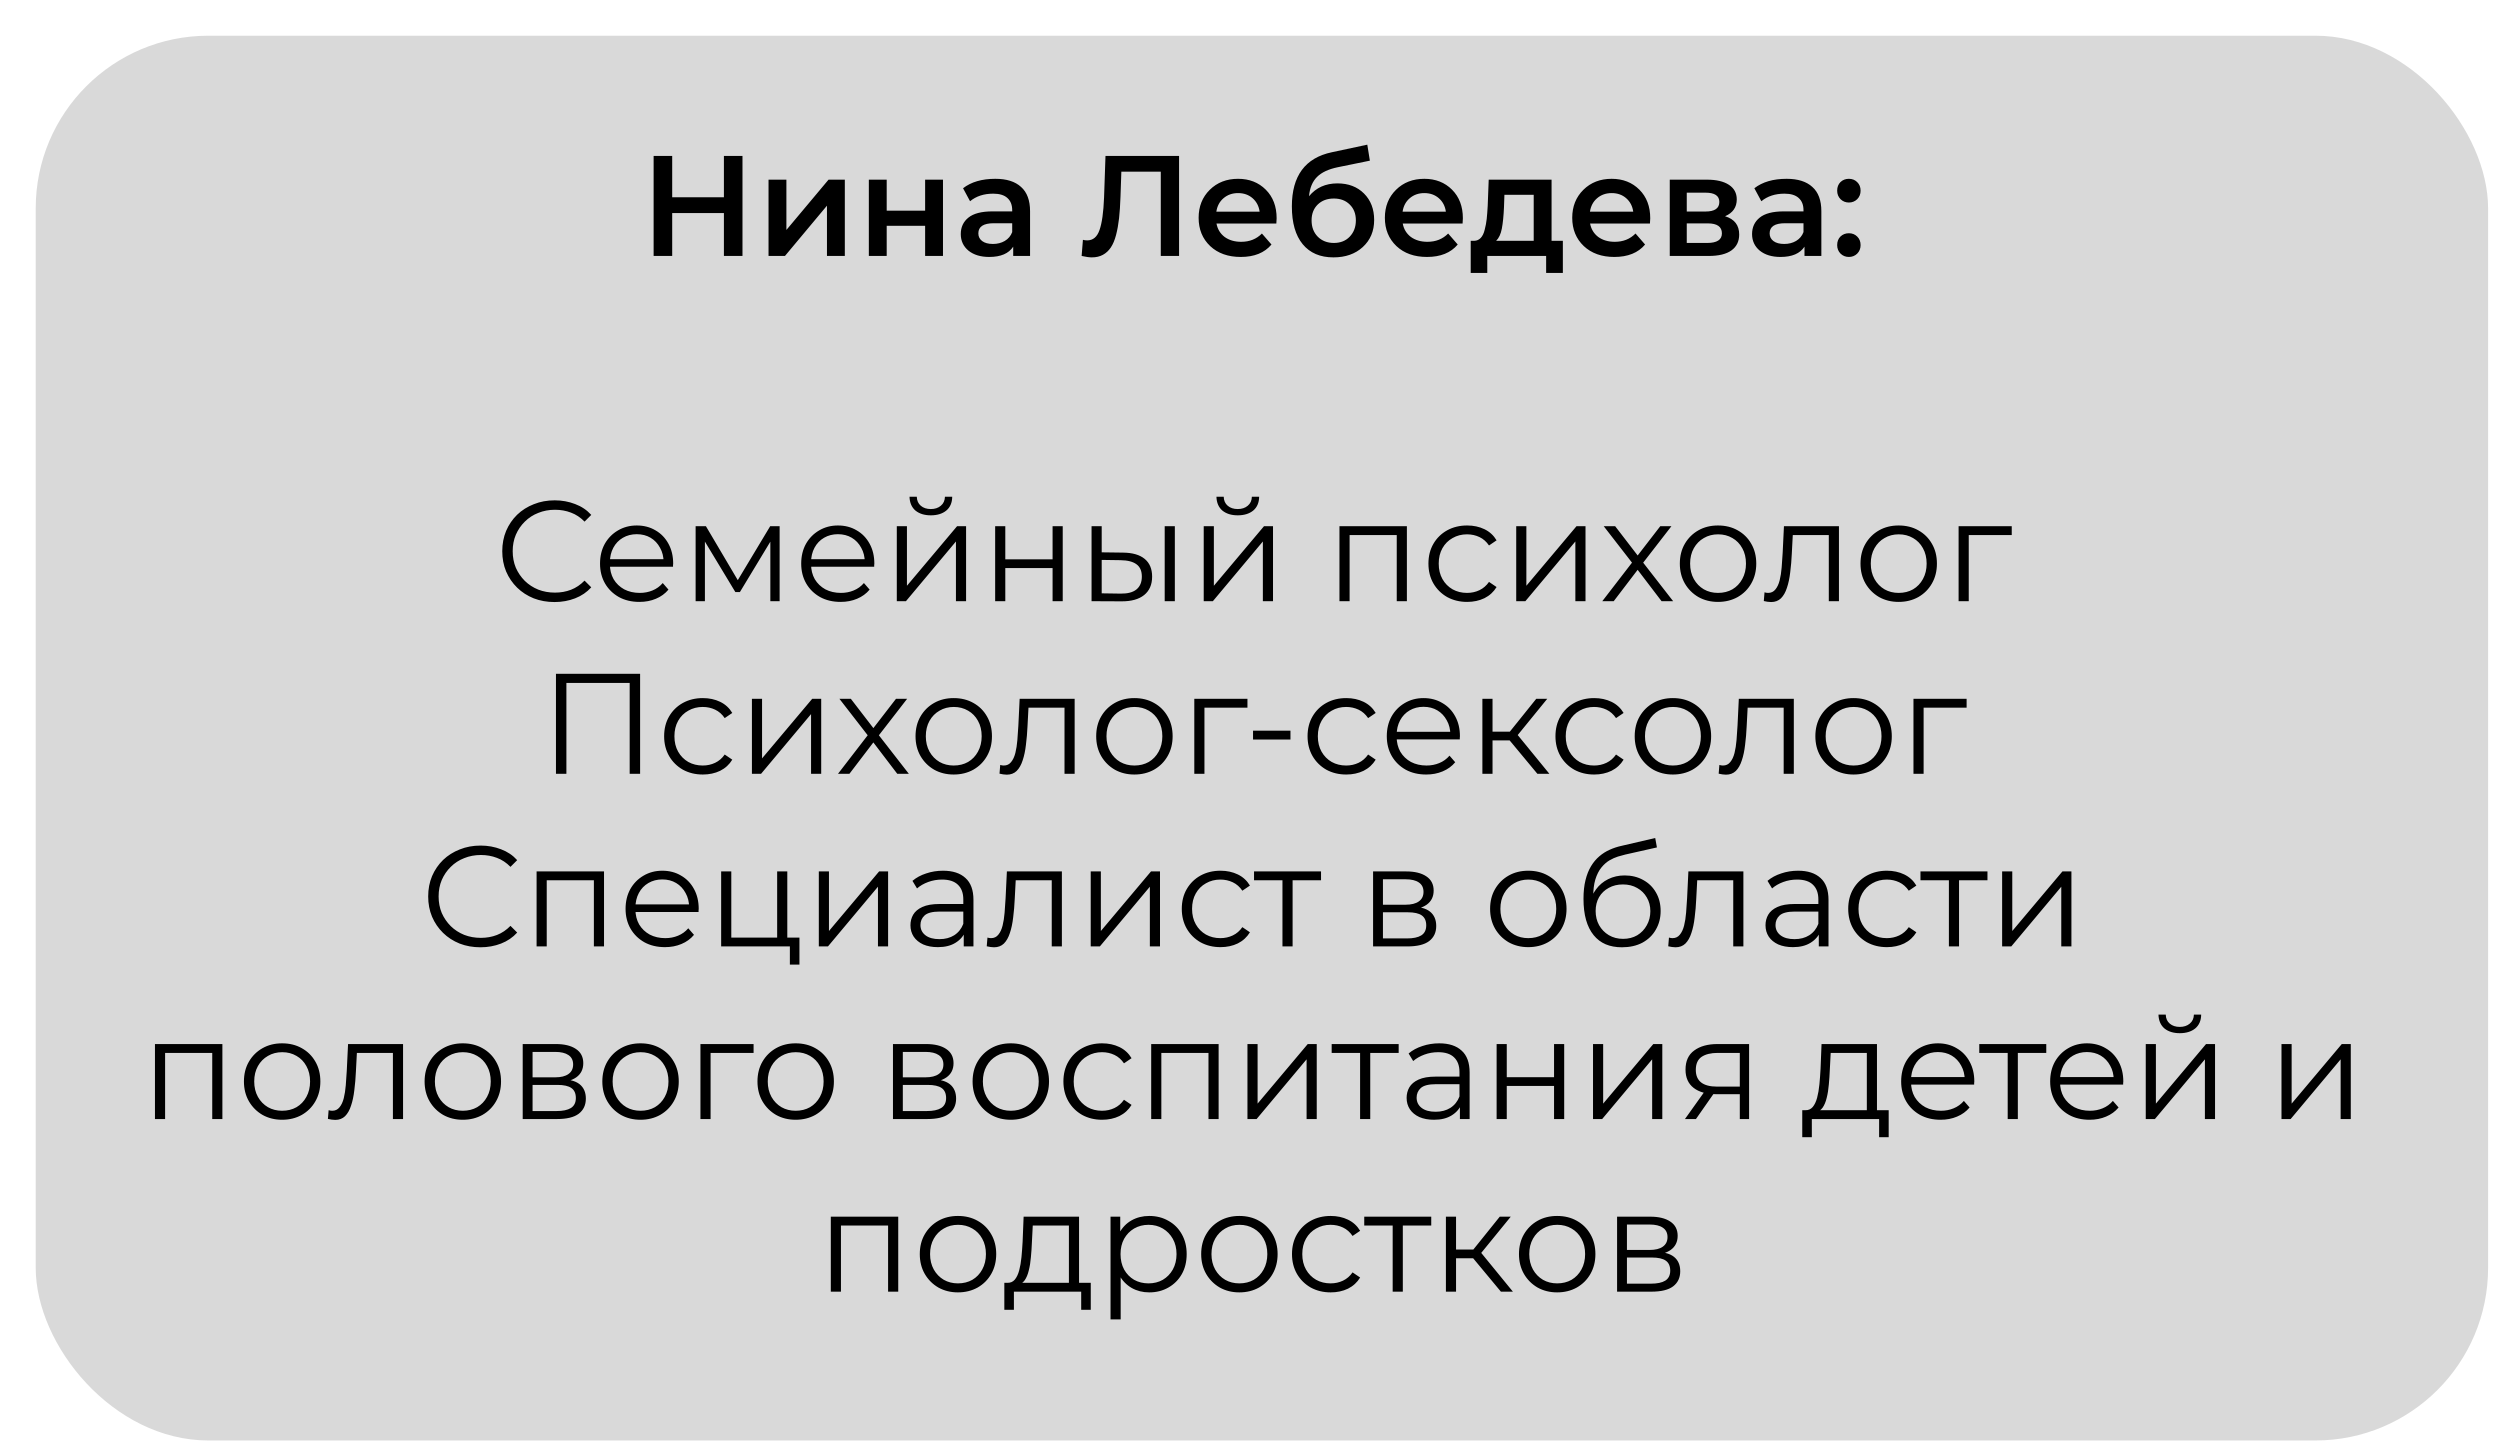 <?xml version="1.0" encoding="UTF-8"?> <svg xmlns="http://www.w3.org/2000/svg" width="420" height="244" viewBox="0 0 420 244" fill="none"> <g filter="url(#filter0_di_21_3)"> <rect x="4" width="412" height="236" rx="29" fill="#D9D9D9"></rect> </g> <path d="M121.617 26.2H124.737V43H121.617V35.8H112.929V43H109.809V26.2H112.929V33.136H121.617V26.2ZM129.114 43V30.184H132.114V38.632L139.194 30.184H141.93V43H138.93V34.552L131.874 43H129.114ZM145.965 43V30.184H148.965V35.392H155.421V30.184H158.421V43H155.421V37.936H148.965V43H145.965ZM167.218 30.04C169.106 30.04 170.546 30.496 171.538 31.408C172.546 32.304 173.05 33.664 173.05 35.488V43H170.218V41.44C169.466 42.592 168.122 43.168 166.186 43.168C164.746 43.168 163.586 42.816 162.706 42.112C161.842 41.392 161.41 40.464 161.41 39.328C161.41 38.176 161.834 37.256 162.682 36.568C163.546 35.864 164.898 35.512 166.738 35.512H170.05V35.32C170.05 34.424 169.778 33.736 169.234 33.256C168.706 32.776 167.914 32.536 166.858 32.536C165.29 32.536 163.994 32.96 162.97 33.808L161.794 31.624C163.154 30.568 164.962 30.04 167.218 30.04ZM166.81 40.984C167.562 40.984 168.226 40.816 168.802 40.48C169.394 40.128 169.81 39.632 170.05 38.992V37.504H166.954C165.226 37.504 164.362 38.072 164.362 39.208C164.362 39.752 164.578 40.184 165.01 40.504C165.442 40.824 166.042 40.984 166.81 40.984ZM185.723 26.2H198.083V43H195.011V28.84H188.387L188.243 33.04C188.195 34.432 188.115 35.64 188.003 36.664C187.891 37.672 187.723 38.608 187.499 39.472C187.275 40.336 186.979 41.04 186.611 41.584C186.259 42.112 185.819 42.52 185.291 42.808C184.763 43.096 184.139 43.24 183.419 43.24C183.003 43.24 182.435 43.16 181.715 43L181.931 40.288C182.139 40.352 182.379 40.384 182.651 40.384C183.627 40.384 184.315 39.808 184.715 38.656C185.131 37.488 185.387 35.656 185.483 33.16L185.723 26.2ZM214.473 36.664C214.473 36.872 214.457 37.168 214.425 37.552H204.369C204.545 38.496 205.001 39.248 205.737 39.808C206.489 40.352 207.417 40.624 208.521 40.624C209.929 40.624 211.089 40.16 212.001 39.232L213.609 41.08C212.441 42.472 210.721 43.168 208.449 43.168C206.321 43.168 204.609 42.56 203.313 41.344C202.017 40.112 201.369 38.528 201.369 36.592C201.369 34.688 201.993 33.12 203.241 31.888C204.489 30.656 206.073 30.04 207.993 30.04C209.881 30.04 211.433 30.648 212.649 31.864C213.865 33.08 214.473 34.68 214.473 36.664ZM207.993 32.44C207.033 32.44 206.217 32.728 205.545 33.304C204.889 33.864 204.489 34.616 204.345 35.56H211.617C211.489 34.632 211.097 33.88 210.441 33.304C209.785 32.728 208.969 32.44 207.993 32.44ZM224.69 30.808C226.53 30.808 228.018 31.376 229.154 32.512C230.29 33.648 230.858 35.128 230.858 36.952C230.858 38.824 230.218 40.344 228.938 41.512C227.674 42.664 226.034 43.24 224.018 43.24C221.794 43.24 220.074 42.504 218.858 41.032C217.642 39.56 217.034 37.44 217.034 34.672C217.034 29.552 219.274 26.52 223.754 25.576L229.706 24.304L230.138 26.992L224.738 28.096C223.186 28.416 222.026 28.96 221.258 29.728C220.49 30.496 220.042 31.576 219.914 32.968C221.098 31.528 222.69 30.808 224.69 30.808ZM221.378 39.76C222.082 40.464 222.986 40.816 224.09 40.816C225.194 40.816 226.082 40.464 226.754 39.76C227.442 39.04 227.786 38.128 227.786 37.024C227.786 35.92 227.442 35.032 226.754 34.36C226.082 33.688 225.194 33.352 224.09 33.352C222.97 33.352 222.066 33.688 221.378 34.36C220.69 35.032 220.346 35.92 220.346 37.024C220.346 38.144 220.69 39.056 221.378 39.76ZM245.762 36.664C245.762 36.872 245.746 37.168 245.714 37.552H235.658C235.834 38.496 236.29 39.248 237.026 39.808C237.778 40.352 238.706 40.624 239.81 40.624C241.218 40.624 242.378 40.16 243.29 39.232L244.898 41.08C243.73 42.472 242.01 43.168 239.738 43.168C237.61 43.168 235.898 42.56 234.602 41.344C233.306 40.112 232.658 38.528 232.658 36.592C232.658 34.688 233.282 33.12 234.53 31.888C235.778 30.656 237.362 30.04 239.282 30.04C241.17 30.04 242.722 30.648 243.938 31.864C245.154 33.08 245.762 34.68 245.762 36.664ZM239.282 32.44C238.322 32.44 237.506 32.728 236.834 33.304C236.178 33.864 235.778 34.616 235.634 35.56H242.906C242.778 34.632 242.386 33.88 241.73 33.304C241.074 32.728 240.258 32.44 239.282 32.44ZM260.663 40.456H262.559V45.856H259.751V43H249.863V45.856H247.079V40.456H247.679C248.111 40.44 248.471 40.28 248.759 39.976C249.063 39.656 249.287 39.192 249.431 38.584C249.591 37.976 249.703 37.376 249.767 36.784C249.831 36.192 249.887 35.456 249.935 34.576L250.103 30.184H260.663V40.456ZM252.671 34.792C252.607 36.264 252.487 37.464 252.311 38.392C252.135 39.32 251.815 40.008 251.351 40.456H257.663V32.728H252.743L252.671 34.792ZM277.239 36.664C277.239 36.872 277.223 37.168 277.191 37.552H267.135C267.311 38.496 267.767 39.248 268.503 39.808C269.255 40.352 270.183 40.624 271.287 40.624C272.695 40.624 273.855 40.16 274.767 39.232L276.375 41.08C275.207 42.472 273.487 43.168 271.215 43.168C269.087 43.168 267.375 42.56 266.079 41.344C264.783 40.112 264.135 38.528 264.135 36.592C264.135 34.688 264.759 33.12 266.007 31.888C267.255 30.656 268.839 30.04 270.759 30.04C272.647 30.04 274.199 30.648 275.415 31.864C276.631 33.08 277.239 34.68 277.239 36.664ZM270.759 32.44C269.799 32.44 268.983 32.728 268.311 33.304C267.655 33.864 267.255 34.616 267.111 35.56H274.383C274.255 34.632 273.863 33.88 273.207 33.304C272.551 32.728 271.735 32.44 270.759 32.44ZM289.808 36.328C291.392 36.808 292.184 37.832 292.184 39.4C292.184 40.552 291.752 41.44 290.888 42.064C290.024 42.688 288.744 43 287.048 43H280.52V30.184H286.784C288.352 30.184 289.576 30.472 290.456 31.048C291.336 31.624 291.776 32.44 291.776 33.496C291.776 34.824 291.12 35.768 289.808 36.328ZM283.376 32.368V35.536H286.52C288.072 35.536 288.848 35 288.848 33.928C288.848 32.888 288.072 32.368 286.52 32.368H283.376ZM286.808 40.816C288.456 40.816 289.28 40.28 289.28 39.208C289.28 38.088 288.488 37.528 286.904 37.528H283.376V40.816H286.808ZM300.155 30.04C302.043 30.04 303.483 30.496 304.475 31.408C305.483 32.304 305.987 33.664 305.987 35.488V43H303.155V41.44C302.403 42.592 301.059 43.168 299.123 43.168C297.683 43.168 296.523 42.816 295.643 42.112C294.779 41.392 294.347 40.464 294.347 39.328C294.347 38.176 294.771 37.256 295.619 36.568C296.483 35.864 297.835 35.512 299.675 35.512H302.987V35.32C302.987 34.424 302.715 33.736 302.171 33.256C301.643 32.776 300.851 32.536 299.795 32.536C298.227 32.536 296.931 32.96 295.907 33.808L294.731 31.624C296.091 30.568 297.899 30.04 300.155 30.04ZM299.747 40.984C300.499 40.984 301.163 40.816 301.739 40.48C302.331 40.128 302.747 39.632 302.987 38.992V37.504H299.891C298.163 37.504 297.299 38.072 297.299 39.208C297.299 39.752 297.515 40.184 297.947 40.504C298.379 40.824 298.979 40.984 299.747 40.984ZM312.004 33.472C311.62 33.84 311.156 34.024 310.612 34.024C310.068 34.024 309.604 33.84 309.22 33.472C308.836 33.088 308.644 32.608 308.644 32.032C308.644 31.44 308.828 30.96 309.196 30.592C309.58 30.224 310.052 30.04 310.612 30.04C311.172 30.04 311.636 30.224 312.004 30.592C312.388 30.96 312.58 31.44 312.58 32.032C312.58 32.608 312.388 33.088 312.004 33.472ZM312.004 42.616C311.62 42.984 311.156 43.168 310.612 43.168C310.068 43.168 309.604 42.984 309.22 42.616C308.836 42.232 308.644 41.752 308.644 41.176C308.644 40.584 308.828 40.104 309.196 39.736C309.58 39.368 310.052 39.184 310.612 39.184C311.172 39.184 311.636 39.368 312.004 39.736C312.388 40.104 312.58 40.584 312.58 41.176C312.58 41.752 312.388 42.232 312.004 42.616ZM93.164 101.144C91.9 101.144 90.732 100.936 89.66 100.52C88.588 100.088 87.66 99.488 86.876 98.72C86.092 97.952 85.476 97.048 85.028 96.008C84.596 94.968 84.38 93.832 84.38 92.6C84.38 91.368 84.596 90.232 85.028 89.192C85.476 88.152 86.092 87.248 86.876 86.48C87.676 85.712 88.612 85.12 89.684 84.704C90.756 84.272 91.924 84.056 93.188 84.056C94.404 84.056 95.548 84.264 96.62 84.68C97.692 85.08 98.596 85.688 99.332 86.504L98.204 87.632C97.516 86.928 96.756 86.424 95.924 86.12C95.092 85.8 94.196 85.64 93.236 85.64C92.228 85.64 91.292 85.816 90.428 86.168C89.564 86.504 88.812 86.992 88.172 87.632C87.532 88.256 87.028 88.992 86.66 89.84C86.308 90.672 86.132 91.592 86.132 92.6C86.132 93.608 86.308 94.536 86.66 95.384C87.028 96.216 87.532 96.952 88.172 97.592C88.812 98.216 89.564 98.704 90.428 99.056C91.292 99.392 92.228 99.56 93.236 99.56C94.196 99.56 95.092 99.4 95.924 99.08C96.756 98.76 97.516 98.248 98.204 97.544L99.332 98.672C98.596 99.488 97.692 100.104 96.62 100.52C95.548 100.936 94.396 101.144 93.164 101.144ZM107.429 101.12C106.117 101.12 104.965 100.848 103.973 100.304C102.981 99.744 102.205 98.984 101.645 98.024C101.085 97.048 100.805 95.936 100.805 94.688C100.805 93.44 101.069 92.336 101.597 91.376C102.141 90.416 102.877 89.664 103.805 89.12C104.749 88.56 105.805 88.28 106.973 88.28C108.157 88.28 109.205 88.552 110.117 89.096C111.045 89.624 111.773 90.376 112.301 91.352C112.829 92.312 113.093 93.424 113.093 94.688C113.093 94.768 113.085 94.856 113.069 94.952C113.069 95.032 113.069 95.12 113.069 95.216H102.101V93.944H112.157L111.485 94.448C111.485 93.536 111.285 92.728 110.885 92.024C110.501 91.304 109.973 90.744 109.301 90.344C108.629 89.944 107.853 89.744 106.973 89.744C106.109 89.744 105.333 89.944 104.645 90.344C103.957 90.744 103.421 91.304 103.037 92.024C102.653 92.744 102.461 93.568 102.461 94.496V94.76C102.461 95.72 102.669 96.568 103.085 97.304C103.517 98.024 104.109 98.592 104.861 99.008C105.629 99.408 106.501 99.608 107.477 99.608C108.245 99.608 108.957 99.472 109.613 99.2C110.285 98.928 110.861 98.512 111.341 97.952L112.301 99.056C111.741 99.728 111.037 100.24 110.189 100.592C109.357 100.944 108.437 101.12 107.429 101.12ZM116.865 101V88.4H118.593L124.305 98.072H123.585L129.393 88.4H130.977V101H129.417V90.344L129.729 90.488L124.305 99.464H123.537L118.065 90.392L118.425 90.32V101H116.865ZM141.226 101.12C139.914 101.12 138.762 100.848 137.77 100.304C136.778 99.744 136.002 98.984 135.442 98.024C134.882 97.048 134.602 95.936 134.602 94.688C134.602 93.44 134.866 92.336 135.394 91.376C135.938 90.416 136.674 89.664 137.602 89.12C138.546 88.56 139.602 88.28 140.77 88.28C141.954 88.28 143.002 88.552 143.914 89.096C144.842 89.624 145.57 90.376 146.098 91.352C146.626 92.312 146.89 93.424 146.89 94.688C146.89 94.768 146.882 94.856 146.866 94.952C146.866 95.032 146.866 95.12 146.866 95.216H135.898V93.944H145.954L145.282 94.448C145.282 93.536 145.082 92.728 144.682 92.024C144.298 91.304 143.77 90.744 143.098 90.344C142.426 89.944 141.65 89.744 140.77 89.744C139.906 89.744 139.13 89.944 138.442 90.344C137.754 90.744 137.218 91.304 136.834 92.024C136.45 92.744 136.258 93.568 136.258 94.496V94.76C136.258 95.72 136.466 96.568 136.882 97.304C137.314 98.024 137.906 98.592 138.658 99.008C139.426 99.408 140.298 99.608 141.274 99.608C142.042 99.608 142.754 99.472 143.41 99.2C144.082 98.928 144.658 98.512 145.138 97.952L146.098 99.056C145.538 99.728 144.834 100.24 143.986 100.592C143.154 100.944 142.234 101.12 141.226 101.12ZM150.662 101V88.4H152.366V98.408L160.79 88.4H162.302V101H160.598V90.968L152.198 101H150.662ZM156.374 86.576C155.318 86.576 154.462 86.312 153.806 85.784C153.166 85.24 152.83 84.464 152.798 83.456H154.022C154.038 84.096 154.262 84.6 154.694 84.968C155.126 85.336 155.686 85.52 156.374 85.52C157.062 85.52 157.622 85.336 158.054 84.968C158.502 84.6 158.734 84.096 158.75 83.456H159.974C159.958 84.464 159.622 85.24 158.966 85.784C158.31 86.312 157.446 86.576 156.374 86.576ZM167.186 101V88.4H168.89V93.968H176.834V88.4H178.538V101H176.834V95.432H168.89V101H167.186ZM195.669 101V88.4H197.373V101H195.669ZM188.685 92.84C190.269 92.856 191.477 93.208 192.309 93.896C193.141 94.584 193.557 95.576 193.557 96.872C193.557 98.216 193.109 99.248 192.213 99.968C191.317 100.688 190.037 101.04 188.373 101.024L183.381 101V88.4H185.085V92.792L188.685 92.84ZM188.253 99.728C189.437 99.744 190.325 99.512 190.917 99.032C191.525 98.536 191.829 97.816 191.829 96.872C191.829 95.928 191.533 95.24 190.941 94.808C190.349 94.36 189.453 94.128 188.253 94.112L185.085 94.064V99.68L188.253 99.728ZM202.225 101V88.4H203.929V98.408L212.353 88.4H213.865V101H212.161V90.968L203.761 101H202.225ZM207.937 86.576C206.881 86.576 206.025 86.312 205.369 85.784C204.729 85.24 204.393 84.464 204.361 83.456H205.585C205.601 84.096 205.825 84.6 206.257 84.968C206.689 85.336 207.249 85.52 207.937 85.52C208.625 85.52 209.185 85.336 209.617 84.968C210.065 84.6 210.297 84.096 210.313 83.456H211.537C211.521 84.464 211.185 85.24 210.529 85.784C209.873 86.312 209.009 86.576 207.937 86.576ZM225.029 101V88.4H236.357V101H234.653V89.432L235.085 89.888H226.301L226.733 89.432V101H225.029ZM246.481 101.12C245.233 101.12 244.113 100.848 243.121 100.304C242.145 99.744 241.377 98.984 240.817 98.024C240.257 97.048 239.977 95.936 239.977 94.688C239.977 93.424 240.257 92.312 240.817 91.352C241.377 90.392 242.145 89.64 243.121 89.096C244.113 88.552 245.233 88.28 246.481 88.28C247.553 88.28 248.521 88.488 249.385 88.904C250.249 89.32 250.929 89.944 251.425 90.776L250.153 91.64C249.721 91 249.185 90.528 248.545 90.224C247.905 89.92 247.209 89.768 246.457 89.768C245.561 89.768 244.753 89.976 244.033 90.392C243.313 90.792 242.745 91.36 242.329 92.096C241.913 92.832 241.705 93.696 241.705 94.688C241.705 95.68 241.913 96.544 242.329 97.28C242.745 98.016 243.313 98.592 244.033 99.008C244.753 99.408 245.561 99.608 246.457 99.608C247.209 99.608 247.905 99.456 248.545 99.152C249.185 98.848 249.721 98.384 250.153 97.76L251.425 98.624C250.929 99.44 250.249 100.064 249.385 100.496C248.521 100.912 247.553 101.12 246.481 101.12ZM254.725 101V88.4H256.429V98.408L264.853 88.4H266.365V101H264.661V90.968L256.261 101H254.725ZM269.184 101L274.512 94.088L274.488 94.928L269.424 88.4H271.344L275.496 93.8L274.776 93.776L278.928 88.4H280.8L275.688 95L275.712 94.088L281.088 101H279.144L274.752 95.24L275.424 95.336L271.104 101H269.184ZM288.62 101.12C287.404 101.12 286.308 100.848 285.332 100.304C284.372 99.744 283.612 98.984 283.052 98.024C282.492 97.048 282.212 95.936 282.212 94.688C282.212 93.424 282.492 92.312 283.052 91.352C283.612 90.392 284.372 89.64 285.332 89.096C286.292 88.552 287.388 88.28 288.62 88.28C289.868 88.28 290.972 88.552 291.932 89.096C292.908 89.64 293.668 90.392 294.212 91.352C294.772 92.312 295.052 93.424 295.052 94.688C295.052 95.936 294.772 97.048 294.212 98.024C293.668 98.984 292.908 99.744 291.932 100.304C290.956 100.848 289.852 101.12 288.62 101.12ZM288.62 99.608C289.532 99.608 290.34 99.408 291.044 99.008C291.748 98.592 292.3 98.016 292.7 97.28C293.116 96.528 293.324 95.664 293.324 94.688C293.324 93.696 293.116 92.832 292.7 92.096C292.3 91.36 291.748 90.792 291.044 90.392C290.34 89.976 289.54 89.768 288.644 89.768C287.748 89.768 286.948 89.976 286.244 90.392C285.54 90.792 284.98 91.36 284.564 92.096C284.148 92.832 283.94 93.696 283.94 94.688C283.94 95.664 284.148 96.528 284.564 97.28C284.98 98.016 285.54 98.592 286.244 99.008C286.948 99.408 287.74 99.608 288.62 99.608ZM296.319 100.976L296.439 99.512C296.551 99.528 296.655 99.552 296.751 99.584C296.863 99.6 296.959 99.608 297.039 99.608C297.551 99.608 297.959 99.416 298.263 99.032C298.583 98.648 298.823 98.136 298.983 97.496C299.143 96.856 299.255 96.136 299.319 95.336C299.383 94.52 299.439 93.704 299.487 92.888L299.703 88.4H308.943V101H307.239V89.384L307.671 89.888H300.807L301.215 89.36L301.023 93.008C300.975 94.096 300.887 95.136 300.759 96.128C300.647 97.12 300.463 97.992 300.207 98.744C299.967 99.496 299.631 100.088 299.199 100.52C298.767 100.936 298.215 101.144 297.543 101.144C297.351 101.144 297.151 101.128 296.943 101.096C296.751 101.064 296.543 101.024 296.319 100.976ZM318.971 101.12C317.755 101.12 316.659 100.848 315.683 100.304C314.723 99.744 313.963 98.984 313.403 98.024C312.843 97.048 312.563 95.936 312.563 94.688C312.563 93.424 312.843 92.312 313.403 91.352C313.963 90.392 314.723 89.64 315.683 89.096C316.643 88.552 317.739 88.28 318.971 88.28C320.219 88.28 321.323 88.552 322.283 89.096C323.259 89.64 324.019 90.392 324.563 91.352C325.123 92.312 325.403 93.424 325.403 94.688C325.403 95.936 325.123 97.048 324.563 98.024C324.019 98.984 323.259 99.744 322.283 100.304C321.307 100.848 320.203 101.12 318.971 101.12ZM318.971 99.608C319.883 99.608 320.691 99.408 321.395 99.008C322.099 98.592 322.651 98.016 323.051 97.28C323.467 96.528 323.675 95.664 323.675 94.688C323.675 93.696 323.467 92.832 323.051 92.096C322.651 91.36 322.099 90.792 321.395 90.392C320.691 89.976 319.891 89.768 318.995 89.768C318.099 89.768 317.299 89.976 316.595 90.392C315.891 90.792 315.331 91.36 314.915 92.096C314.499 92.832 314.291 93.696 314.291 94.688C314.291 95.664 314.499 96.528 314.915 97.28C315.331 98.016 315.891 98.592 316.595 99.008C317.299 99.408 318.091 99.608 318.971 99.608ZM329.045 101V88.4H337.973V89.888H330.317L330.749 89.456V101H329.045ZM93.402 130V113.2H107.538V130H105.786V114.256L106.242 114.736H94.698L95.154 114.256V130H93.402ZM118.079 130.12C116.831 130.12 115.711 129.848 114.719 129.304C113.743 128.744 112.975 127.984 112.415 127.024C111.855 126.048 111.575 124.936 111.575 123.688C111.575 122.424 111.855 121.312 112.415 120.352C112.975 119.392 113.743 118.64 114.719 118.096C115.711 117.552 116.831 117.28 118.079 117.28C119.151 117.28 120.119 117.488 120.983 117.904C121.847 118.32 122.527 118.944 123.023 119.776L121.751 120.64C121.319 120 120.783 119.528 120.143 119.224C119.503 118.92 118.807 118.768 118.055 118.768C117.159 118.768 116.351 118.976 115.631 119.392C114.911 119.792 114.343 120.36 113.927 121.096C113.511 121.832 113.303 122.696 113.303 123.688C113.303 124.68 113.511 125.544 113.927 126.28C114.343 127.016 114.911 127.592 115.631 128.008C116.351 128.408 117.159 128.608 118.055 128.608C118.807 128.608 119.503 128.456 120.143 128.152C120.783 127.848 121.319 127.384 121.751 126.76L123.023 127.624C122.527 128.44 121.847 129.064 120.983 129.496C120.119 129.912 119.151 130.12 118.079 130.12ZM126.322 130V117.4H128.026V127.408L136.45 117.4H137.962V130H136.258V119.968L127.858 130H126.322ZM140.782 130L146.11 123.088L146.086 123.928L141.022 117.4H142.942L147.094 122.8L146.374 122.776L150.526 117.4H152.398L147.286 124L147.31 123.088L152.686 130H150.742L146.35 124.24L147.022 124.336L142.702 130H140.782ZM160.217 130.12C159.001 130.12 157.905 129.848 156.929 129.304C155.969 128.744 155.209 127.984 154.649 127.024C154.089 126.048 153.809 124.936 153.809 123.688C153.809 122.424 154.089 121.312 154.649 120.352C155.209 119.392 155.969 118.64 156.929 118.096C157.889 117.552 158.985 117.28 160.217 117.28C161.465 117.28 162.569 117.552 163.529 118.096C164.505 118.64 165.265 119.392 165.809 120.352C166.369 121.312 166.649 122.424 166.649 123.688C166.649 124.936 166.369 126.048 165.809 127.024C165.265 127.984 164.505 128.744 163.529 129.304C162.553 129.848 161.449 130.12 160.217 130.12ZM160.217 128.608C161.129 128.608 161.937 128.408 162.641 128.008C163.345 127.592 163.897 127.016 164.297 126.28C164.713 125.528 164.921 124.664 164.921 123.688C164.921 122.696 164.713 121.832 164.297 121.096C163.897 120.36 163.345 119.792 162.641 119.392C161.937 118.976 161.137 118.768 160.241 118.768C159.345 118.768 158.545 118.976 157.841 119.392C157.137 119.792 156.577 120.36 156.161 121.096C155.745 121.832 155.537 122.696 155.537 123.688C155.537 124.664 155.745 125.528 156.161 126.28C156.577 127.016 157.137 127.592 157.841 128.008C158.545 128.408 159.337 128.608 160.217 128.608ZM167.917 129.976L168.037 128.512C168.149 128.528 168.253 128.552 168.349 128.584C168.461 128.6 168.557 128.608 168.637 128.608C169.149 128.608 169.557 128.416 169.861 128.032C170.181 127.648 170.421 127.136 170.581 126.496C170.741 125.856 170.853 125.136 170.917 124.336C170.981 123.52 171.037 122.704 171.085 121.888L171.301 117.4H180.541V130H178.837V118.384L179.269 118.888H172.405L172.813 118.36L172.621 122.008C172.573 123.096 172.485 124.136 172.357 125.128C172.245 126.12 172.061 126.992 171.805 127.744C171.565 128.496 171.229 129.088 170.797 129.52C170.365 129.936 169.813 130.144 169.141 130.144C168.949 130.144 168.749 130.128 168.541 130.096C168.349 130.064 168.141 130.024 167.917 129.976ZM190.569 130.12C189.353 130.12 188.257 129.848 187.281 129.304C186.321 128.744 185.561 127.984 185.001 127.024C184.441 126.048 184.161 124.936 184.161 123.688C184.161 122.424 184.441 121.312 185.001 120.352C185.561 119.392 186.321 118.64 187.281 118.096C188.241 117.552 189.337 117.28 190.569 117.28C191.817 117.28 192.921 117.552 193.881 118.096C194.857 118.64 195.617 119.392 196.161 120.352C196.721 121.312 197.001 122.424 197.001 123.688C197.001 124.936 196.721 126.048 196.161 127.024C195.617 127.984 194.857 128.744 193.881 129.304C192.905 129.848 191.801 130.12 190.569 130.12ZM190.569 128.608C191.481 128.608 192.289 128.408 192.993 128.008C193.697 127.592 194.249 127.016 194.649 126.28C195.065 125.528 195.273 124.664 195.273 123.688C195.273 122.696 195.065 121.832 194.649 121.096C194.249 120.36 193.697 119.792 192.993 119.392C192.289 118.976 191.489 118.768 190.593 118.768C189.697 118.768 188.897 118.976 188.193 119.392C187.489 119.792 186.929 120.36 186.513 121.096C186.097 121.832 185.889 122.696 185.889 123.688C185.889 124.664 186.097 125.528 186.513 126.28C186.929 127.016 187.489 127.592 188.193 128.008C188.897 128.408 189.689 128.608 190.569 128.608ZM200.643 130V117.4H209.571V118.888H201.915L202.347 118.456V130H200.643ZM210.51 124.24V122.752H216.798V124.24H210.51ZM226.173 130.12C224.925 130.12 223.805 129.848 222.813 129.304C221.837 128.744 221.069 127.984 220.509 127.024C219.949 126.048 219.669 124.936 219.669 123.688C219.669 122.424 219.949 121.312 220.509 120.352C221.069 119.392 221.837 118.64 222.813 118.096C223.805 117.552 224.925 117.28 226.173 117.28C227.245 117.28 228.213 117.488 229.077 117.904C229.941 118.32 230.621 118.944 231.117 119.776L229.845 120.64C229.413 120 228.877 119.528 228.237 119.224C227.597 118.92 226.901 118.768 226.149 118.768C225.253 118.768 224.445 118.976 223.725 119.392C223.005 119.792 222.437 120.36 222.021 121.096C221.605 121.832 221.397 122.696 221.397 123.688C221.397 124.68 221.605 125.544 222.021 126.28C222.437 127.016 223.005 127.592 223.725 128.008C224.445 128.408 225.253 128.608 226.149 128.608C226.901 128.608 227.597 128.456 228.237 128.152C228.877 127.848 229.413 127.384 229.845 126.76L231.117 127.624C230.621 128.44 229.941 129.064 229.077 129.496C228.213 129.912 227.245 130.12 226.173 130.12ZM239.605 130.12C238.293 130.12 237.141 129.848 236.149 129.304C235.157 128.744 234.381 127.984 233.821 127.024C233.261 126.048 232.981 124.936 232.981 123.688C232.981 122.44 233.245 121.336 233.773 120.376C234.317 119.416 235.053 118.664 235.981 118.12C236.925 117.56 237.981 117.28 239.149 117.28C240.333 117.28 241.381 117.552 242.293 118.096C243.221 118.624 243.949 119.376 244.477 120.352C245.005 121.312 245.269 122.424 245.269 123.688C245.269 123.768 245.261 123.856 245.245 123.952C245.245 124.032 245.245 124.12 245.245 124.216H234.277V122.944H244.333L243.661 123.448C243.661 122.536 243.461 121.728 243.061 121.024C242.677 120.304 242.149 119.744 241.477 119.344C240.805 118.944 240.029 118.744 239.149 118.744C238.285 118.744 237.509 118.944 236.821 119.344C236.133 119.744 235.597 120.304 235.213 121.024C234.829 121.744 234.637 122.568 234.637 123.496V123.76C234.637 124.72 234.845 125.568 235.261 126.304C235.693 127.024 236.285 127.592 237.037 128.008C237.805 128.408 238.677 128.608 239.653 128.608C240.421 128.608 241.133 128.472 241.789 128.2C242.461 127.928 243.037 127.512 243.517 126.952L244.477 128.056C243.917 128.728 243.213 129.24 242.365 129.592C241.533 129.944 240.613 130.12 239.605 130.12ZM258.281 130L253.097 123.76L254.513 122.92L260.297 130H258.281ZM249.041 130V117.4H250.745V130H249.041ZM250.217 124.384V122.92H254.273V124.384H250.217ZM254.657 123.88L253.073 123.64L258.089 117.4H259.937L254.657 123.88ZM267.821 130.12C266.573 130.12 265.453 129.848 264.461 129.304C263.485 128.744 262.717 127.984 262.157 127.024C261.597 126.048 261.317 124.936 261.317 123.688C261.317 122.424 261.597 121.312 262.157 120.352C262.717 119.392 263.485 118.64 264.461 118.096C265.453 117.552 266.573 117.28 267.821 117.28C268.893 117.28 269.861 117.488 270.725 117.904C271.589 118.32 272.269 118.944 272.765 119.776L271.493 120.64C271.061 120 270.525 119.528 269.885 119.224C269.245 118.92 268.549 118.768 267.797 118.768C266.901 118.768 266.093 118.976 265.373 119.392C264.653 119.792 264.085 120.36 263.669 121.096C263.253 121.832 263.045 122.696 263.045 123.688C263.045 124.68 263.253 125.544 263.669 126.28C264.085 127.016 264.653 127.592 265.373 128.008C266.093 128.408 266.901 128.608 267.797 128.608C268.549 128.608 269.245 128.456 269.885 128.152C270.525 127.848 271.061 127.384 271.493 126.76L272.765 127.624C272.269 128.44 271.589 129.064 270.725 129.496C269.861 129.912 268.893 130.12 267.821 130.12ZM281.038 130.12C279.822 130.12 278.726 129.848 277.75 129.304C276.79 128.744 276.03 127.984 275.47 127.024C274.91 126.048 274.63 124.936 274.63 123.688C274.63 122.424 274.91 121.312 275.47 120.352C276.03 119.392 276.79 118.64 277.75 118.096C278.71 117.552 279.806 117.28 281.038 117.28C282.286 117.28 283.39 117.552 284.35 118.096C285.326 118.64 286.086 119.392 286.63 120.352C287.19 121.312 287.47 122.424 287.47 123.688C287.47 124.936 287.19 126.048 286.63 127.024C286.086 127.984 285.326 128.744 284.35 129.304C283.374 129.848 282.27 130.12 281.038 130.12ZM281.038 128.608C281.95 128.608 282.758 128.408 283.462 128.008C284.166 127.592 284.718 127.016 285.118 126.28C285.534 125.528 285.742 124.664 285.742 123.688C285.742 122.696 285.534 121.832 285.118 121.096C284.718 120.36 284.166 119.792 283.462 119.392C282.758 118.976 281.958 118.768 281.062 118.768C280.166 118.768 279.366 118.976 278.662 119.392C277.958 119.792 277.398 120.36 276.982 121.096C276.566 121.832 276.358 122.696 276.358 123.688C276.358 124.664 276.566 125.528 276.982 126.28C277.398 127.016 277.958 127.592 278.662 128.008C279.366 128.408 280.158 128.608 281.038 128.608ZM288.737 129.976L288.857 128.512C288.969 128.528 289.073 128.552 289.169 128.584C289.281 128.6 289.377 128.608 289.457 128.608C289.969 128.608 290.377 128.416 290.681 128.032C291.001 127.648 291.241 127.136 291.401 126.496C291.561 125.856 291.673 125.136 291.737 124.336C291.801 123.52 291.857 122.704 291.905 121.888L292.121 117.4H301.361V130H299.657V118.384L300.089 118.888H293.225L293.633 118.36L293.441 122.008C293.393 123.096 293.305 124.136 293.177 125.128C293.065 126.12 292.881 126.992 292.625 127.744C292.385 128.496 292.049 129.088 291.617 129.52C291.185 129.936 290.633 130.144 289.961 130.144C289.769 130.144 289.569 130.128 289.361 130.096C289.169 130.064 288.961 130.024 288.737 129.976ZM311.389 130.12C310.173 130.12 309.077 129.848 308.101 129.304C307.141 128.744 306.381 127.984 305.821 127.024C305.261 126.048 304.981 124.936 304.981 123.688C304.981 122.424 305.261 121.312 305.821 120.352C306.381 119.392 307.141 118.64 308.101 118.096C309.061 117.552 310.157 117.28 311.389 117.28C312.637 117.28 313.741 117.552 314.701 118.096C315.677 118.64 316.437 119.392 316.981 120.352C317.541 121.312 317.821 122.424 317.821 123.688C317.821 124.936 317.541 126.048 316.981 127.024C316.437 127.984 315.677 128.744 314.701 129.304C313.725 129.848 312.621 130.12 311.389 130.12ZM311.389 128.608C312.301 128.608 313.109 128.408 313.813 128.008C314.517 127.592 315.069 127.016 315.469 126.28C315.885 125.528 316.093 124.664 316.093 123.688C316.093 122.696 315.885 121.832 315.469 121.096C315.069 120.36 314.517 119.792 313.813 119.392C313.109 118.976 312.309 118.768 311.413 118.768C310.517 118.768 309.717 118.976 309.013 119.392C308.309 119.792 307.749 120.36 307.333 121.096C306.917 121.832 306.709 122.696 306.709 123.688C306.709 124.664 306.917 125.528 307.333 126.28C307.749 127.016 308.309 127.592 309.013 128.008C309.717 128.408 310.509 128.608 311.389 128.608ZM321.463 130V117.4H330.391V118.888H322.735L323.167 118.456V130H321.463ZM80.719 159.144C79.455 159.144 78.287 158.936 77.215 158.52C76.143 158.088 75.215 157.488 74.431 156.72C73.647 155.952 73.031 155.048 72.583 154.008C72.151 152.968 71.935 151.832 71.935 150.6C71.935 149.368 72.151 148.232 72.583 147.192C73.031 146.152 73.647 145.248 74.431 144.48C75.231 143.712 76.167 143.12 77.239 142.704C78.311 142.272 79.479 142.056 80.743 142.056C81.959 142.056 83.103 142.264 84.175 142.68C85.247 143.08 86.151 143.688 86.887 144.504L85.759 145.632C85.071 144.928 84.311 144.424 83.479 144.12C82.647 143.8 81.751 143.64 80.791 143.64C79.783 143.64 78.847 143.816 77.983 144.168C77.119 144.504 76.367 144.992 75.727 145.632C75.087 146.256 74.583 146.992 74.215 147.84C73.863 148.672 73.687 149.592 73.687 150.6C73.687 151.608 73.863 152.536 74.215 153.384C74.583 154.216 75.087 154.952 75.727 155.592C76.367 156.216 77.119 156.704 77.983 157.056C78.847 157.392 79.783 157.56 80.791 157.56C81.751 157.56 82.647 157.4 83.479 157.08C84.311 156.76 85.071 156.248 85.759 155.544L86.887 156.672C86.151 157.488 85.247 158.104 84.175 158.52C83.103 158.936 81.951 159.144 80.719 159.144ZM90.147 159V146.4H101.475V159H99.771V147.432L100.203 147.888H91.419L91.851 147.432V159H90.147ZM111.719 159.12C110.407 159.12 109.255 158.848 108.263 158.304C107.271 157.744 106.495 156.984 105.935 156.024C105.375 155.048 105.095 153.936 105.095 152.688C105.095 151.44 105.359 150.336 105.887 149.376C106.431 148.416 107.167 147.664 108.095 147.12C109.039 146.56 110.095 146.28 111.263 146.28C112.447 146.28 113.495 146.552 114.407 147.096C115.335 147.624 116.063 148.376 116.591 149.352C117.119 150.312 117.383 151.424 117.383 152.688C117.383 152.768 117.375 152.856 117.359 152.952C117.359 153.032 117.359 153.12 117.359 153.216H106.391V151.944H116.447L115.775 152.448C115.775 151.536 115.575 150.728 115.175 150.024C114.791 149.304 114.263 148.744 113.591 148.344C112.919 147.944 112.143 147.744 111.263 147.744C110.399 147.744 109.623 147.944 108.935 148.344C108.247 148.744 107.711 149.304 107.327 150.024C106.943 150.744 106.751 151.568 106.751 152.496V152.76C106.751 153.72 106.959 154.568 107.375 155.304C107.807 156.024 108.399 156.592 109.151 157.008C109.919 157.408 110.791 157.608 111.767 157.608C112.535 157.608 113.247 157.472 113.903 157.2C114.575 156.928 115.151 156.512 115.631 155.952L116.591 157.056C116.031 157.728 115.327 158.24 114.479 158.592C113.647 158.944 112.727 159.12 111.719 159.12ZM121.154 159V146.4H122.858V157.512H130.562V146.4H132.266V159H121.154ZM132.698 162.048V158.856L133.13 159H130.562V157.512H134.306V162.048H132.698ZM137.561 159V146.4H139.265V156.408L147.689 146.4H149.201V159H147.497V148.968L139.097 159H137.561ZM161.908 159V156.216L161.836 155.76V151.104C161.836 150.032 161.532 149.208 160.924 148.632C160.332 148.056 159.444 147.768 158.26 147.768C157.444 147.768 156.668 147.904 155.932 148.176C155.196 148.448 154.572 148.808 154.06 149.256L153.292 147.984C153.932 147.44 154.7 147.024 155.596 146.736C156.492 146.432 157.436 146.28 158.428 146.28C160.06 146.28 161.316 146.688 162.196 147.504C163.092 148.304 163.54 149.528 163.54 151.176V159H161.908ZM157.564 159.12C156.62 159.12 155.796 158.968 155.092 158.664C154.404 158.344 153.876 157.912 153.508 157.368C153.14 156.808 152.956 156.168 152.956 155.448C152.956 154.792 153.108 154.2 153.412 153.672C153.732 153.128 154.244 152.696 154.948 152.376C155.668 152.04 156.628 151.872 157.828 151.872H162.172V153.144H157.876C156.66 153.144 155.812 153.36 155.332 153.792C154.868 154.224 154.636 154.76 154.636 155.4C154.636 156.12 154.916 156.696 155.476 157.128C156.036 157.56 156.82 157.776 157.828 157.776C158.788 157.776 159.612 157.56 160.3 157.128C161.004 156.68 161.516 156.04 161.836 155.208L162.22 156.384C161.9 157.216 161.34 157.88 160.54 158.376C159.756 158.872 158.764 159.12 157.564 159.12ZM165.772 158.976L165.892 157.512C166.004 157.528 166.108 157.552 166.204 157.584C166.316 157.6 166.412 157.608 166.492 157.608C167.004 157.608 167.412 157.416 167.716 157.032C168.036 156.648 168.276 156.136 168.436 155.496C168.596 154.856 168.708 154.136 168.772 153.336C168.836 152.52 168.892 151.704 168.94 150.888L169.156 146.4H178.396V159H176.692V147.384L177.124 147.888H170.26L170.668 147.36L170.476 151.008C170.428 152.096 170.34 153.136 170.212 154.128C170.1 155.12 169.916 155.992 169.66 156.744C169.42 157.496 169.084 158.088 168.652 158.52C168.22 158.936 167.668 159.144 166.996 159.144C166.804 159.144 166.604 159.128 166.396 159.096C166.204 159.064 165.996 159.024 165.772 158.976ZM183.24 159V146.4H184.944V156.408L193.368 146.4H194.88V159H193.176V148.968L184.776 159H183.24ZM205.044 159.12C203.796 159.12 202.676 158.848 201.684 158.304C200.708 157.744 199.94 156.984 199.38 156.024C198.82 155.048 198.54 153.936 198.54 152.688C198.54 151.424 198.82 150.312 199.38 149.352C199.94 148.392 200.708 147.64 201.684 147.096C202.676 146.552 203.796 146.28 205.044 146.28C206.116 146.28 207.084 146.488 207.948 146.904C208.812 147.32 209.492 147.944 209.988 148.776L208.716 149.64C208.284 149 207.748 148.528 207.108 148.224C206.468 147.92 205.772 147.768 205.02 147.768C204.124 147.768 203.316 147.976 202.596 148.392C201.876 148.792 201.308 149.36 200.892 150.096C200.476 150.832 200.268 151.696 200.268 152.688C200.268 153.68 200.476 154.544 200.892 155.28C201.308 156.016 201.876 156.592 202.596 157.008C203.316 157.408 204.124 157.608 205.02 157.608C205.772 157.608 206.468 157.456 207.108 157.152C207.748 156.848 208.284 156.384 208.716 155.76L209.988 156.624C209.492 157.44 208.812 158.064 207.948 158.496C207.084 158.912 206.116 159.12 205.044 159.12ZM215.453 159V147.432L215.885 147.888H210.677V146.4H221.933V147.888H216.725L217.157 147.432V159H215.453ZM230.678 159V146.4H236.246C237.67 146.4 238.79 146.672 239.606 147.216C240.438 147.76 240.854 148.56 240.854 149.616C240.854 150.64 240.462 151.432 239.678 151.992C238.894 152.536 237.862 152.808 236.582 152.808L236.918 152.304C238.422 152.304 239.526 152.584 240.23 153.144C240.934 153.704 241.286 154.512 241.286 155.568C241.286 156.656 240.886 157.504 240.086 158.112C239.302 158.704 238.078 159 236.414 159H230.678ZM232.334 157.656H236.342C237.414 157.656 238.222 157.488 238.766 157.152C239.326 156.8 239.606 156.24 239.606 155.472C239.606 154.704 239.358 154.144 238.862 153.792C238.366 153.44 237.582 153.264 236.51 153.264H232.334V157.656ZM232.334 151.992H236.126C237.102 151.992 237.846 151.808 238.358 151.44C238.886 151.072 239.15 150.536 239.15 149.832C239.15 149.128 238.886 148.6 238.358 148.248C237.846 147.896 237.102 147.72 236.126 147.72H232.334V151.992ZM256.745 159.12C255.529 159.12 254.433 158.848 253.457 158.304C252.497 157.744 251.737 156.984 251.177 156.024C250.617 155.048 250.337 153.936 250.337 152.688C250.337 151.424 250.617 150.312 251.177 149.352C251.737 148.392 252.497 147.64 253.457 147.096C254.417 146.552 255.513 146.28 256.745 146.28C257.993 146.28 259.097 146.552 260.057 147.096C261.033 147.64 261.793 148.392 262.337 149.352C262.897 150.312 263.177 151.424 263.177 152.688C263.177 153.936 262.897 155.048 262.337 156.024C261.793 156.984 261.033 157.744 260.057 158.304C259.081 158.848 257.977 159.12 256.745 159.12ZM256.745 157.608C257.657 157.608 258.465 157.408 259.169 157.008C259.873 156.592 260.425 156.016 260.825 155.28C261.241 154.528 261.449 153.664 261.449 152.688C261.449 151.696 261.241 150.832 260.825 150.096C260.425 149.36 259.873 148.792 259.169 148.392C258.465 147.976 257.665 147.768 256.769 147.768C255.873 147.768 255.073 147.976 254.369 148.392C253.665 148.792 253.105 149.36 252.689 150.096C252.273 150.832 252.065 151.696 252.065 152.688C252.065 153.664 252.273 154.528 252.689 155.28C253.105 156.016 253.665 156.592 254.369 157.008C255.073 157.408 255.865 157.608 256.745 157.608ZM272.483 159.144C271.459 159.144 270.547 158.976 269.747 158.64C268.963 158.304 268.291 157.792 267.731 157.104C267.171 156.416 266.747 155.568 266.459 154.56C266.171 153.536 266.027 152.352 266.027 151.008C266.027 149.808 266.139 148.76 266.363 147.864C266.587 146.952 266.899 146.168 267.299 145.512C267.699 144.856 268.163 144.304 268.691 143.856C269.235 143.392 269.819 143.024 270.443 142.752C271.083 142.464 271.739 142.248 272.411 142.104L278.075 140.784L278.363 142.368L273.035 143.568C272.699 143.648 272.291 143.76 271.811 143.904C271.347 144.048 270.867 144.264 270.371 144.552C269.891 144.84 269.443 145.24 269.027 145.752C268.611 146.264 268.275 146.928 268.019 147.744C267.779 148.544 267.659 149.544 267.659 150.744C267.659 151 267.667 151.208 267.683 151.368C267.699 151.512 267.715 151.672 267.731 151.848C267.763 152.008 267.787 152.248 267.803 152.568L267.059 151.944C267.235 150.968 267.595 150.12 268.139 149.4C268.683 148.664 269.363 148.096 270.179 147.696C271.011 147.28 271.931 147.072 272.939 147.072C274.107 147.072 275.147 147.328 276.059 147.84C276.971 148.336 277.683 149.032 278.195 149.928C278.723 150.824 278.987 151.864 278.987 153.048C278.987 154.216 278.715 155.264 278.171 156.192C277.643 157.12 276.891 157.848 275.915 158.376C274.939 158.888 273.795 159.144 272.483 159.144ZM272.675 157.728C273.571 157.728 274.363 157.528 275.051 157.128C275.739 156.712 276.275 156.152 276.659 155.448C277.059 154.744 277.259 153.952 277.259 153.072C277.259 152.208 277.059 151.44 276.659 150.768C276.275 150.096 275.739 149.568 275.051 149.184C274.363 148.784 273.563 148.584 272.651 148.584C271.755 148.584 270.963 148.776 270.275 149.16C269.587 149.528 269.043 150.048 268.643 150.72C268.259 151.392 268.067 152.168 268.067 153.048C268.067 153.928 268.259 154.72 268.643 155.424C269.043 156.128 269.587 156.688 270.275 157.104C270.979 157.52 271.779 157.728 272.675 157.728ZM280.265 158.976L280.385 157.512C280.497 157.528 280.601 157.552 280.697 157.584C280.809 157.6 280.905 157.608 280.985 157.608C281.497 157.608 281.905 157.416 282.209 157.032C282.529 156.648 282.769 156.136 282.929 155.496C283.089 154.856 283.201 154.136 283.265 153.336C283.329 152.52 283.385 151.704 283.433 150.888L283.649 146.4H292.889V159H291.185V147.384L291.617 147.888H284.753L285.161 147.36L284.969 151.008C284.921 152.096 284.833 153.136 284.705 154.128C284.593 155.12 284.409 155.992 284.153 156.744C283.913 157.496 283.577 158.088 283.145 158.52C282.713 158.936 282.161 159.144 281.489 159.144C281.297 159.144 281.097 159.128 280.889 159.096C280.697 159.064 280.489 159.024 280.265 158.976ZM305.557 159V156.216L305.485 155.76V151.104C305.485 150.032 305.181 149.208 304.573 148.632C303.981 148.056 303.093 147.768 301.909 147.768C301.093 147.768 300.317 147.904 299.581 148.176C298.845 148.448 298.221 148.808 297.709 149.256L296.941 147.984C297.581 147.44 298.349 147.024 299.245 146.736C300.141 146.432 301.085 146.28 302.077 146.28C303.709 146.28 304.965 146.688 305.845 147.504C306.741 148.304 307.189 149.528 307.189 151.176V159H305.557ZM301.213 159.12C300.269 159.12 299.445 158.968 298.741 158.664C298.053 158.344 297.525 157.912 297.157 157.368C296.789 156.808 296.605 156.168 296.605 155.448C296.605 154.792 296.757 154.2 297.061 153.672C297.381 153.128 297.893 152.696 298.597 152.376C299.317 152.04 300.277 151.872 301.477 151.872H305.821V153.144H301.525C300.309 153.144 299.461 153.36 298.981 153.792C298.517 154.224 298.285 154.76 298.285 155.4C298.285 156.12 298.565 156.696 299.125 157.128C299.685 157.56 300.469 157.776 301.477 157.776C302.437 157.776 303.261 157.56 303.949 157.128C304.653 156.68 305.165 156.04 305.485 155.208L305.869 156.384C305.549 157.216 304.989 157.88 304.189 158.376C303.405 158.872 302.413 159.12 301.213 159.12ZM317.005 159.12C315.757 159.12 314.637 158.848 313.645 158.304C312.669 157.744 311.901 156.984 311.341 156.024C310.781 155.048 310.501 153.936 310.501 152.688C310.501 151.424 310.781 150.312 311.341 149.352C311.901 148.392 312.669 147.64 313.645 147.096C314.637 146.552 315.757 146.28 317.005 146.28C318.077 146.28 319.045 146.488 319.909 146.904C320.773 147.32 321.453 147.944 321.949 148.776L320.677 149.64C320.245 149 319.709 148.528 319.069 148.224C318.429 147.92 317.733 147.768 316.981 147.768C316.085 147.768 315.277 147.976 314.557 148.392C313.837 148.792 313.269 149.36 312.853 150.096C312.437 150.832 312.229 151.696 312.229 152.688C312.229 153.68 312.437 154.544 312.853 155.28C313.269 156.016 313.837 156.592 314.557 157.008C315.277 157.408 316.085 157.608 316.981 157.608C317.733 157.608 318.429 157.456 319.069 157.152C319.709 156.848 320.245 156.384 320.677 155.76L321.949 156.624C321.453 157.44 320.773 158.064 319.909 158.496C319.045 158.912 318.077 159.12 317.005 159.12ZM327.414 159V147.432L327.846 147.888H322.638V146.4H333.894V147.888H328.686L329.118 147.432V159H327.414ZM336.358 159V146.4H338.062V156.408L346.486 146.4H347.998V159H346.294V148.968L337.894 159H336.358ZM26.033 188V175.4H37.361V188H35.657V176.432L36.089 176.888H27.305L27.737 176.432V188H26.033ZM47.389 188.12C46.173 188.12 45.077 187.848 44.101 187.304C43.141 186.744 42.381 185.984 41.821 185.024C41.261 184.048 40.981 182.936 40.981 181.688C40.981 180.424 41.261 179.312 41.821 178.352C42.381 177.392 43.141 176.64 44.101 176.096C45.061 175.552 46.157 175.28 47.389 175.28C48.637 175.28 49.741 175.552 50.701 176.096C51.677 176.64 52.437 177.392 52.981 178.352C53.541 179.312 53.821 180.424 53.821 181.688C53.821 182.936 53.541 184.048 52.981 185.024C52.437 185.984 51.677 186.744 50.701 187.304C49.725 187.848 48.621 188.12 47.389 188.12ZM47.389 186.608C48.301 186.608 49.109 186.408 49.813 186.008C50.517 185.592 51.069 185.016 51.469 184.28C51.885 183.528 52.093 182.664 52.093 181.688C52.093 180.696 51.885 179.832 51.469 179.096C51.069 178.36 50.517 177.792 49.813 177.392C49.109 176.976 48.309 176.768 47.413 176.768C46.517 176.768 45.717 176.976 45.013 177.392C44.309 177.792 43.749 178.36 43.333 179.096C42.917 179.832 42.709 180.696 42.709 181.688C42.709 182.664 42.917 183.528 43.333 184.28C43.749 185.016 44.309 185.592 45.013 186.008C45.717 186.408 46.509 186.608 47.389 186.608ZM55.089 187.976L55.209 186.512C55.321 186.528 55.425 186.552 55.521 186.584C55.633 186.6 55.729 186.608 55.809 186.608C56.321 186.608 56.729 186.416 57.033 186.032C57.353 185.648 57.593 185.136 57.753 184.496C57.913 183.856 58.025 183.136 58.089 182.336C58.153 181.52 58.209 180.704 58.257 179.888L58.473 175.4H67.713V188H66.009V176.384L66.441 176.888H59.577L59.985 176.36L59.793 180.008C59.745 181.096 59.657 182.136 59.529 183.128C59.417 184.12 59.233 184.992 58.977 185.744C58.737 186.496 58.401 187.088 57.969 187.52C57.537 187.936 56.985 188.144 56.313 188.144C56.121 188.144 55.921 188.128 55.713 188.096C55.521 188.064 55.313 188.024 55.089 187.976ZM77.741 188.12C76.525 188.12 75.429 187.848 74.453 187.304C73.493 186.744 72.733 185.984 72.173 185.024C71.613 184.048 71.333 182.936 71.333 181.688C71.333 180.424 71.613 179.312 72.173 178.352C72.733 177.392 73.493 176.64 74.453 176.096C75.413 175.552 76.509 175.28 77.741 175.28C78.989 175.28 80.093 175.552 81.053 176.096C82.029 176.64 82.789 177.392 83.333 178.352C83.893 179.312 84.173 180.424 84.173 181.688C84.173 182.936 83.893 184.048 83.333 185.024C82.789 185.984 82.029 186.744 81.053 187.304C80.077 187.848 78.973 188.12 77.741 188.12ZM77.741 186.608C78.653 186.608 79.461 186.408 80.165 186.008C80.869 185.592 81.421 185.016 81.821 184.28C82.237 183.528 82.445 182.664 82.445 181.688C82.445 180.696 82.237 179.832 81.821 179.096C81.421 178.36 80.869 177.792 80.165 177.392C79.461 176.976 78.661 176.768 77.765 176.768C76.869 176.768 76.069 176.976 75.365 177.392C74.661 177.792 74.101 178.36 73.685 179.096C73.269 179.832 73.061 180.696 73.061 181.688C73.061 182.664 73.269 183.528 73.685 184.28C74.101 185.016 74.661 185.592 75.365 186.008C76.069 186.408 76.861 186.608 77.741 186.608ZM87.815 188V175.4H93.383C94.807 175.4 95.927 175.672 96.743 176.216C97.575 176.76 97.991 177.56 97.991 178.616C97.991 179.64 97.599 180.432 96.815 180.992C96.031 181.536 94.999 181.808 93.719 181.808L94.055 181.304C95.559 181.304 96.663 181.584 97.367 182.144C98.071 182.704 98.423 183.512 98.423 184.568C98.423 185.656 98.023 186.504 97.223 187.112C96.439 187.704 95.215 188 93.551 188H87.815ZM89.471 186.656H93.479C94.551 186.656 95.359 186.488 95.903 186.152C96.463 185.8 96.743 185.24 96.743 184.472C96.743 183.704 96.495 183.144 95.999 182.792C95.503 182.44 94.719 182.264 93.647 182.264H89.471V186.656ZM89.471 180.992H93.263C94.239 180.992 94.983 180.808 95.495 180.44C96.023 180.072 96.287 179.536 96.287 178.832C96.287 178.128 96.023 177.6 95.495 177.248C94.983 176.896 94.239 176.72 93.263 176.72H89.471V180.992ZM107.6 188.12C106.384 188.12 105.288 187.848 104.312 187.304C103.352 186.744 102.592 185.984 102.032 185.024C101.472 184.048 101.192 182.936 101.192 181.688C101.192 180.424 101.472 179.312 102.032 178.352C102.592 177.392 103.352 176.64 104.312 176.096C105.272 175.552 106.368 175.28 107.6 175.28C108.848 175.28 109.952 175.552 110.912 176.096C111.888 176.64 112.648 177.392 113.192 178.352C113.752 179.312 114.032 180.424 114.032 181.688C114.032 182.936 113.752 184.048 113.192 185.024C112.648 185.984 111.888 186.744 110.912 187.304C109.936 187.848 108.832 188.12 107.6 188.12ZM107.6 186.608C108.512 186.608 109.32 186.408 110.024 186.008C110.728 185.592 111.28 185.016 111.68 184.28C112.096 183.528 112.304 182.664 112.304 181.688C112.304 180.696 112.096 179.832 111.68 179.096C111.28 178.36 110.728 177.792 110.024 177.392C109.32 176.976 108.52 176.768 107.624 176.768C106.728 176.768 105.928 176.976 105.224 177.392C104.52 177.792 103.96 178.36 103.544 179.096C103.128 179.832 102.92 180.696 102.92 181.688C102.92 182.664 103.128 183.528 103.544 184.28C103.96 185.016 104.52 185.592 105.224 186.008C105.928 186.408 106.72 186.608 107.6 186.608ZM117.674 188V175.4H126.602V176.888H118.946L119.378 176.456V188H117.674ZM133.663 188.12C132.447 188.12 131.351 187.848 130.375 187.304C129.415 186.744 128.655 185.984 128.095 185.024C127.535 184.048 127.255 182.936 127.255 181.688C127.255 180.424 127.535 179.312 128.095 178.352C128.655 177.392 129.415 176.64 130.375 176.096C131.335 175.552 132.431 175.28 133.663 175.28C134.911 175.28 136.015 175.552 136.975 176.096C137.951 176.64 138.711 177.392 139.255 178.352C139.815 179.312 140.095 180.424 140.095 181.688C140.095 182.936 139.815 184.048 139.255 185.024C138.711 185.984 137.951 186.744 136.975 187.304C135.999 187.848 134.895 188.12 133.663 188.12ZM133.663 186.608C134.575 186.608 135.383 186.408 136.087 186.008C136.791 185.592 137.343 185.016 137.743 184.28C138.159 183.528 138.367 182.664 138.367 181.688C138.367 180.696 138.159 179.832 137.743 179.096C137.343 178.36 136.791 177.792 136.087 177.392C135.383 176.976 134.583 176.768 133.687 176.768C132.791 176.768 131.991 176.976 131.287 177.392C130.583 177.792 130.023 178.36 129.607 179.096C129.191 179.832 128.983 180.696 128.983 181.688C128.983 182.664 129.191 183.528 129.607 184.28C130.023 185.016 130.583 185.592 131.287 186.008C131.991 186.408 132.783 186.608 133.663 186.608ZM150.018 188V175.4H155.586C157.01 175.4 158.13 175.672 158.946 176.216C159.778 176.76 160.194 177.56 160.194 178.616C160.194 179.64 159.802 180.432 159.018 180.992C158.234 181.536 157.202 181.808 155.922 181.808L156.258 181.304C157.762 181.304 158.866 181.584 159.57 182.144C160.274 182.704 160.626 183.512 160.626 184.568C160.626 185.656 160.226 186.504 159.426 187.112C158.642 187.704 157.418 188 155.754 188H150.018ZM151.674 186.656H155.682C156.754 186.656 157.562 186.488 158.106 186.152C158.666 185.8 158.946 185.24 158.946 184.472C158.946 183.704 158.698 183.144 158.202 182.792C157.706 182.44 156.922 182.264 155.85 182.264H151.674V186.656ZM151.674 180.992H155.466C156.442 180.992 157.186 180.808 157.698 180.44C158.226 180.072 158.49 179.536 158.49 178.832C158.49 178.128 158.226 177.6 157.698 177.248C157.186 176.896 156.442 176.72 155.466 176.72H151.674V180.992ZM169.803 188.12C168.587 188.12 167.491 187.848 166.515 187.304C165.555 186.744 164.795 185.984 164.235 185.024C163.675 184.048 163.395 182.936 163.395 181.688C163.395 180.424 163.675 179.312 164.235 178.352C164.795 177.392 165.555 176.64 166.515 176.096C167.475 175.552 168.571 175.28 169.803 175.28C171.051 175.28 172.155 175.552 173.115 176.096C174.091 176.64 174.851 177.392 175.395 178.352C175.955 179.312 176.235 180.424 176.235 181.688C176.235 182.936 175.955 184.048 175.395 185.024C174.851 185.984 174.091 186.744 173.115 187.304C172.139 187.848 171.035 188.12 169.803 188.12ZM169.803 186.608C170.715 186.608 171.523 186.408 172.227 186.008C172.931 185.592 173.483 185.016 173.883 184.28C174.299 183.528 174.507 182.664 174.507 181.688C174.507 180.696 174.299 179.832 173.883 179.096C173.483 178.36 172.931 177.792 172.227 177.392C171.523 176.976 170.723 176.768 169.827 176.768C168.931 176.768 168.131 176.976 167.427 177.392C166.723 177.792 166.163 178.36 165.747 179.096C165.331 179.832 165.123 180.696 165.123 181.688C165.123 182.664 165.331 183.528 165.747 184.28C166.163 185.016 166.723 185.592 167.427 186.008C168.131 186.408 168.923 186.608 169.803 186.608ZM185.157 188.12C183.909 188.12 182.789 187.848 181.797 187.304C180.821 186.744 180.053 185.984 179.493 185.024C178.933 184.048 178.653 182.936 178.653 181.688C178.653 180.424 178.933 179.312 179.493 178.352C180.053 177.392 180.821 176.64 181.797 176.096C182.789 175.552 183.909 175.28 185.157 175.28C186.229 175.28 187.197 175.488 188.061 175.904C188.925 176.32 189.605 176.944 190.101 177.776L188.829 178.64C188.397 178 187.861 177.528 187.221 177.224C186.581 176.92 185.885 176.768 185.133 176.768C184.237 176.768 183.429 176.976 182.709 177.392C181.989 177.792 181.421 178.36 181.005 179.096C180.589 179.832 180.381 180.696 180.381 181.688C180.381 182.68 180.589 183.544 181.005 184.28C181.421 185.016 181.989 185.592 182.709 186.008C183.429 186.408 184.237 186.608 185.133 186.608C185.885 186.608 186.581 186.456 187.221 186.152C187.861 185.848 188.397 185.384 188.829 184.76L190.101 185.624C189.605 186.44 188.925 187.064 188.061 187.496C187.197 187.912 186.229 188.12 185.157 188.12ZM193.401 188V175.4H204.729V188H203.025V176.432L203.457 176.888H194.673L195.105 176.432V188H193.401ZM209.572 188V175.4H211.276V185.408L219.7 175.4H221.212V188H219.508V177.968L211.108 188H209.572ZM228.496 188V176.432L228.928 176.888H223.72V175.4H234.976V176.888H229.768L230.2 176.432V188H228.496ZM245.264 188V185.216L245.192 184.76V180.104C245.192 179.032 244.888 178.208 244.28 177.632C243.688 177.056 242.8 176.768 241.616 176.768C240.8 176.768 240.024 176.904 239.288 177.176C238.552 177.448 237.928 177.808 237.416 178.256L236.648 176.984C237.288 176.44 238.056 176.024 238.952 175.736C239.848 175.432 240.792 175.28 241.784 175.28C243.416 175.28 244.672 175.688 245.552 176.504C246.448 177.304 246.896 178.528 246.896 180.176V188H245.264ZM240.92 188.12C239.976 188.12 239.152 187.968 238.448 187.664C237.76 187.344 237.232 186.912 236.864 186.368C236.496 185.808 236.312 185.168 236.312 184.448C236.312 183.792 236.464 183.2 236.768 182.672C237.088 182.128 237.6 181.696 238.304 181.376C239.024 181.04 239.984 180.872 241.184 180.872H245.528V182.144H241.232C240.016 182.144 239.168 182.36 238.688 182.792C238.224 183.224 237.992 183.76 237.992 184.4C237.992 185.12 238.272 185.696 238.832 186.128C239.392 186.56 240.176 186.776 241.184 186.776C242.144 186.776 242.968 186.56 243.656 186.128C244.36 185.68 244.872 185.04 245.192 184.208L245.576 185.384C245.256 186.216 244.696 186.88 243.896 187.376C243.112 187.872 242.12 188.12 240.92 188.12ZM251.432 188V175.4H253.136V180.968H261.08V175.4H262.784V188H261.08V182.432H253.136V188H251.432ZM267.627 188V175.4H269.331V185.408L277.755 175.4H279.267V188H277.563V177.968L269.163 188H267.627ZM292.287 188V183.464L292.599 183.824H288.327C286.711 183.824 285.447 183.472 284.535 182.768C283.623 182.064 283.167 181.04 283.167 179.696C283.167 178.256 283.655 177.184 284.631 176.48C285.607 175.76 286.911 175.4 288.543 175.4H293.847V188H292.287ZM283.071 188L286.527 183.152H288.303L284.919 188H283.071ZM292.287 182.96V176.384L292.599 176.888H288.591C287.423 176.888 286.511 177.112 285.855 177.56C285.215 178.008 284.895 178.736 284.895 179.744C284.895 181.616 286.087 182.552 288.471 182.552H292.599L292.287 182.96ZM313.627 187.184V176.888H307.555L307.411 179.696C307.379 180.544 307.323 181.376 307.243 182.192C307.179 183.008 307.059 183.76 306.883 184.448C306.723 185.12 306.491 185.672 306.187 186.104C305.883 186.52 305.491 186.76 305.011 186.824L303.307 186.512C303.803 186.528 304.211 186.352 304.531 185.984C304.851 185.6 305.099 185.08 305.275 184.424C305.451 183.768 305.579 183.024 305.659 182.192C305.739 181.344 305.803 180.48 305.851 179.6L306.019 175.4H315.331V187.184H313.627ZM302.779 191.048V186.512H317.299V191.048H315.691V188H304.387V191.048H302.779ZM326.019 188.12C324.707 188.12 323.555 187.848 322.563 187.304C321.571 186.744 320.795 185.984 320.235 185.024C319.675 184.048 319.395 182.936 319.395 181.688C319.395 180.44 319.659 179.336 320.187 178.376C320.731 177.416 321.467 176.664 322.395 176.12C323.339 175.56 324.395 175.28 325.563 175.28C326.747 175.28 327.795 175.552 328.707 176.096C329.635 176.624 330.363 177.376 330.891 178.352C331.419 179.312 331.683 180.424 331.683 181.688C331.683 181.768 331.675 181.856 331.659 181.952C331.659 182.032 331.659 182.12 331.659 182.216H320.691V180.944H330.747L330.075 181.448C330.075 180.536 329.875 179.728 329.475 179.024C329.091 178.304 328.563 177.744 327.891 177.344C327.219 176.944 326.443 176.744 325.563 176.744C324.699 176.744 323.923 176.944 323.235 177.344C322.547 177.744 322.011 178.304 321.627 179.024C321.243 179.744 321.051 180.568 321.051 181.496V181.76C321.051 182.72 321.259 183.568 321.675 184.304C322.107 185.024 322.699 185.592 323.451 186.008C324.219 186.408 325.091 186.608 326.067 186.608C326.835 186.608 327.547 186.472 328.203 186.2C328.875 185.928 329.451 185.512 329.931 184.952L330.891 186.056C330.331 186.728 329.627 187.24 328.779 187.592C327.947 187.944 327.027 188.12 326.019 188.12ZM337.293 188V176.432L337.725 176.888H332.517V175.4H343.773V176.888H338.565L338.997 176.432V188H337.293ZM351.051 188.12C349.739 188.12 348.587 187.848 347.595 187.304C346.603 186.744 345.827 185.984 345.267 185.024C344.707 184.048 344.427 182.936 344.427 181.688C344.427 180.44 344.691 179.336 345.219 178.376C345.763 177.416 346.499 176.664 347.427 176.12C348.371 175.56 349.427 175.28 350.595 175.28C351.779 175.28 352.827 175.552 353.739 176.096C354.667 176.624 355.395 177.376 355.923 178.352C356.451 179.312 356.715 180.424 356.715 181.688C356.715 181.768 356.707 181.856 356.691 181.952C356.691 182.032 356.691 182.12 356.691 182.216H345.723V180.944H355.779L355.107 181.448C355.107 180.536 354.907 179.728 354.507 179.024C354.123 178.304 353.595 177.744 352.923 177.344C352.251 176.944 351.475 176.744 350.595 176.744C349.731 176.744 348.955 176.944 348.267 177.344C347.579 177.744 347.043 178.304 346.659 179.024C346.275 179.744 346.083 180.568 346.083 181.496V181.76C346.083 182.72 346.291 183.568 346.707 184.304C347.139 185.024 347.731 185.592 348.483 186.008C349.251 186.408 350.123 186.608 351.099 186.608C351.867 186.608 352.579 186.472 353.235 186.2C353.907 185.928 354.483 185.512 354.963 184.952L355.923 186.056C355.363 186.728 354.659 187.24 353.811 187.592C352.979 187.944 352.059 188.12 351.051 188.12ZM360.487 188V175.4H362.191V185.408L370.615 175.4H372.127V188H370.423V177.968L362.023 188H360.487ZM366.199 173.576C365.143 173.576 364.287 173.312 363.631 172.784C362.991 172.24 362.655 171.464 362.623 170.456H363.847C363.863 171.096 364.087 171.6 364.519 171.968C364.951 172.336 365.511 172.52 366.199 172.52C366.887 172.52 367.447 172.336 367.879 171.968C368.327 171.6 368.559 171.096 368.575 170.456H369.799C369.783 171.464 369.447 172.24 368.791 172.784C368.135 173.312 367.271 173.576 366.199 173.576ZM383.291 188V175.4H384.995V185.408L393.419 175.4H394.931V188H393.227V177.968L384.827 188H383.291ZM139.576 217V204.4H150.904V217H149.2V205.432L149.632 205.888H140.848L141.28 205.432V217H139.576ZM160.932 217.12C159.716 217.12 158.62 216.848 157.644 216.304C156.684 215.744 155.924 214.984 155.364 214.024C154.804 213.048 154.524 211.936 154.524 210.688C154.524 209.424 154.804 208.312 155.364 207.352C155.924 206.392 156.684 205.64 157.644 205.096C158.604 204.552 159.7 204.28 160.932 204.28C162.18 204.28 163.284 204.552 164.244 205.096C165.22 205.64 165.98 206.392 166.524 207.352C167.084 208.312 167.364 209.424 167.364 210.688C167.364 211.936 167.084 213.048 166.524 214.024C165.98 214.984 165.22 215.744 164.244 216.304C163.268 216.848 162.164 217.12 160.932 217.12ZM160.932 215.608C161.844 215.608 162.652 215.408 163.356 215.008C164.06 214.592 164.612 214.016 165.012 213.28C165.428 212.528 165.636 211.664 165.636 210.688C165.636 209.696 165.428 208.832 165.012 208.096C164.612 207.36 164.06 206.792 163.356 206.392C162.652 205.976 161.852 205.768 160.956 205.768C160.06 205.768 159.26 205.976 158.556 206.392C157.852 206.792 157.292 207.36 156.876 208.096C156.46 208.832 156.252 209.696 156.252 210.688C156.252 211.664 156.46 212.528 156.876 213.28C157.292 214.016 157.852 214.592 158.556 215.008C159.26 215.408 160.052 215.608 160.932 215.608ZM179.576 216.184V205.888H173.504L173.36 208.696C173.328 209.544 173.272 210.376 173.192 211.192C173.128 212.008 173.008 212.76 172.832 213.448C172.672 214.12 172.44 214.672 172.136 215.104C171.832 215.52 171.44 215.76 170.96 215.824L169.256 215.512C169.752 215.528 170.16 215.352 170.48 214.984C170.8 214.6 171.048 214.08 171.224 213.424C171.4 212.768 171.528 212.024 171.608 211.192C171.688 210.344 171.752 209.48 171.8 208.6L171.968 204.4H181.28V216.184H179.576ZM168.728 220.048V215.512H183.248V220.048H181.64V217H170.336V220.048H168.728ZM193.073 217.12C191.985 217.12 191.001 216.872 190.121 216.376C189.241 215.864 188.537 215.136 188.009 214.192C187.497 213.232 187.241 212.064 187.241 210.688C187.241 209.312 187.497 208.152 188.009 207.208C188.521 206.248 189.217 205.52 190.097 205.024C190.977 204.528 191.969 204.28 193.073 204.28C194.273 204.28 195.345 204.552 196.289 205.096C197.249 205.624 198.001 206.376 198.545 207.352C199.089 208.312 199.361 209.424 199.361 210.688C199.361 211.968 199.089 213.088 198.545 214.048C198.001 215.008 197.249 215.76 196.289 216.304C195.345 216.848 194.273 217.12 193.073 217.12ZM186.569 221.656V204.4H188.201V208.192L188.033 210.712L188.273 213.256V221.656H186.569ZM192.953 215.608C193.849 215.608 194.649 215.408 195.353 215.008C196.057 214.592 196.617 214.016 197.033 213.28C197.449 212.528 197.657 211.664 197.657 210.688C197.657 209.712 197.449 208.856 197.033 208.12C196.617 207.384 196.057 206.808 195.353 206.392C194.649 205.976 193.849 205.768 192.953 205.768C192.057 205.768 191.249 205.976 190.529 206.392C189.825 206.808 189.265 207.384 188.849 208.12C188.449 208.856 188.249 209.712 188.249 210.688C188.249 211.664 188.449 212.528 188.849 213.28C189.265 214.016 189.825 214.592 190.529 215.008C191.249 215.408 192.057 215.608 192.953 215.608ZM208.206 217.12C206.99 217.12 205.894 216.848 204.918 216.304C203.958 215.744 203.198 214.984 202.638 214.024C202.078 213.048 201.798 211.936 201.798 210.688C201.798 209.424 202.078 208.312 202.638 207.352C203.198 206.392 203.958 205.64 204.918 205.096C205.878 204.552 206.974 204.28 208.206 204.28C209.454 204.28 210.558 204.552 211.518 205.096C212.494 205.64 213.254 206.392 213.798 207.352C214.358 208.312 214.638 209.424 214.638 210.688C214.638 211.936 214.358 213.048 213.798 214.024C213.254 214.984 212.494 215.744 211.518 216.304C210.542 216.848 209.438 217.12 208.206 217.12ZM208.206 215.608C209.118 215.608 209.926 215.408 210.63 215.008C211.334 214.592 211.886 214.016 212.286 213.28C212.702 212.528 212.91 211.664 212.91 210.688C212.91 209.696 212.702 208.832 212.286 208.096C211.886 207.36 211.334 206.792 210.63 206.392C209.926 205.976 209.126 205.768 208.23 205.768C207.334 205.768 206.534 205.976 205.83 206.392C205.126 206.792 204.566 207.36 204.15 208.096C203.734 208.832 203.526 209.696 203.526 210.688C203.526 211.664 203.734 212.528 204.15 213.28C204.566 214.016 205.126 214.592 205.83 215.008C206.534 215.408 207.326 215.608 208.206 215.608ZM223.559 217.12C222.311 217.12 221.191 216.848 220.199 216.304C219.223 215.744 218.455 214.984 217.895 214.024C217.335 213.048 217.055 211.936 217.055 210.688C217.055 209.424 217.335 208.312 217.895 207.352C218.455 206.392 219.223 205.64 220.199 205.096C221.191 204.552 222.311 204.28 223.559 204.28C224.631 204.28 225.599 204.488 226.463 204.904C227.327 205.32 228.007 205.944 228.503 206.776L227.231 207.64C226.799 207 226.263 206.528 225.623 206.224C224.983 205.92 224.287 205.768 223.535 205.768C222.639 205.768 221.831 205.976 221.111 206.392C220.391 206.792 219.823 207.36 219.407 208.096C218.991 208.832 218.783 209.696 218.783 210.688C218.783 211.68 218.991 212.544 219.407 213.28C219.823 214.016 220.391 214.592 221.111 215.008C221.831 215.408 222.639 215.608 223.535 215.608C224.287 215.608 224.983 215.456 225.623 215.152C226.263 214.848 226.799 214.384 227.231 213.76L228.503 214.624C228.007 215.44 227.327 216.064 226.463 216.496C225.599 216.912 224.631 217.12 223.559 217.12ZM233.969 217V205.432L234.401 205.888H229.193V204.4H240.449V205.888H235.241L235.673 205.432V217H233.969ZM252.152 217L246.968 210.76L248.384 209.92L254.168 217H252.152ZM242.912 217V204.4H244.616V217H242.912ZM244.088 211.384V209.92H248.144V211.384H244.088ZM248.528 210.88L246.944 210.64L251.96 204.4H253.808L248.528 210.88ZM261.596 217.12C260.38 217.12 259.284 216.848 258.308 216.304C257.348 215.744 256.588 214.984 256.028 214.024C255.468 213.048 255.188 211.936 255.188 210.688C255.188 209.424 255.468 208.312 256.028 207.352C256.588 206.392 257.348 205.64 258.308 205.096C259.268 204.552 260.364 204.28 261.596 204.28C262.844 204.28 263.948 204.552 264.908 205.096C265.884 205.64 266.644 206.392 267.188 207.352C267.748 208.312 268.028 209.424 268.028 210.688C268.028 211.936 267.748 213.048 267.188 214.024C266.644 214.984 265.884 215.744 264.908 216.304C263.932 216.848 262.828 217.12 261.596 217.12ZM261.596 215.608C262.508 215.608 263.316 215.408 264.02 215.008C264.724 214.592 265.276 214.016 265.676 213.28C266.092 212.528 266.3 211.664 266.3 210.688C266.3 209.696 266.092 208.832 265.676 208.096C265.276 207.36 264.724 206.792 264.02 206.392C263.316 205.976 262.516 205.768 261.62 205.768C260.724 205.768 259.924 205.976 259.22 206.392C258.516 206.792 257.956 207.36 257.54 208.096C257.124 208.832 256.916 209.696 256.916 210.688C256.916 211.664 257.124 212.528 257.54 213.28C257.956 214.016 258.516 214.592 259.22 215.008C259.924 215.408 260.716 215.608 261.596 215.608ZM271.67 217V204.4H277.238C278.662 204.4 279.782 204.672 280.598 205.216C281.43 205.76 281.846 206.56 281.846 207.616C281.846 208.64 281.454 209.432 280.67 209.992C279.886 210.536 278.854 210.808 277.574 210.808L277.91 210.304C279.414 210.304 280.518 210.584 281.222 211.144C281.926 211.704 282.278 212.512 282.278 213.568C282.278 214.656 281.878 215.504 281.078 216.112C280.294 216.704 279.07 217 277.406 217H271.67ZM273.326 215.656H277.334C278.406 215.656 279.214 215.488 279.758 215.152C280.318 214.8 280.598 214.24 280.598 213.472C280.598 212.704 280.35 212.144 279.854 211.792C279.358 211.44 278.574 211.264 277.502 211.264H273.326V215.656ZM273.326 209.992H277.118C278.094 209.992 278.838 209.808 279.35 209.44C279.878 209.072 280.142 208.536 280.142 207.832C280.142 207.128 279.878 206.6 279.35 206.248C278.838 205.896 278.094 205.72 277.118 205.72H273.326V209.992Z" fill="black"></path> <defs> <filter id="filter0_di_21_3" x="0" y="0" width="420" height="244" filterUnits="userSpaceOnUse" color-interpolation-filters="sRGB"> <feFlood flood-opacity="0" result="BackgroundImageFix"></feFlood> <feColorMatrix in="SourceAlpha" type="matrix" values="0 0 0 0 0 0 0 0 0 0 0 0 0 0 0 0 0 0 127 0" result="hardAlpha"></feColorMatrix> <feOffset dy="4"></feOffset> <feGaussianBlur stdDeviation="2"></feGaussianBlur> <feComposite in2="hardAlpha" operator="out"></feComposite> <feColorMatrix type="matrix" values="0 0 0 0 0 0 0 0 0 0 0 0 0 0 0 0 0 0 0.25 0"></feColorMatrix> <feBlend mode="normal" in2="BackgroundImageFix" result="effect1_dropShadow_21_3"></feBlend> <feBlend mode="normal" in="SourceGraphic" in2="effect1_dropShadow_21_3" result="shape"></feBlend> <feColorMatrix in="SourceAlpha" type="matrix" values="0 0 0 0 0 0 0 0 0 0 0 0 0 0 0 0 0 0 127 0" result="hardAlpha"></feColorMatrix> <feOffset dx="2" dy="2"></feOffset> <feGaussianBlur stdDeviation="4.5"></feGaussianBlur> <feComposite in2="hardAlpha" operator="arithmetic" k2="-1" k3="1"></feComposite> <feColorMatrix type="matrix" values="0 0 0 0 0 0 0 0 0 0 0 0 0 0 0 0 0 0 0.25 0"></feColorMatrix> <feBlend mode="normal" in2="shape" result="effect2_innerShadow_21_3"></feBlend> </filter> </defs> </svg> 